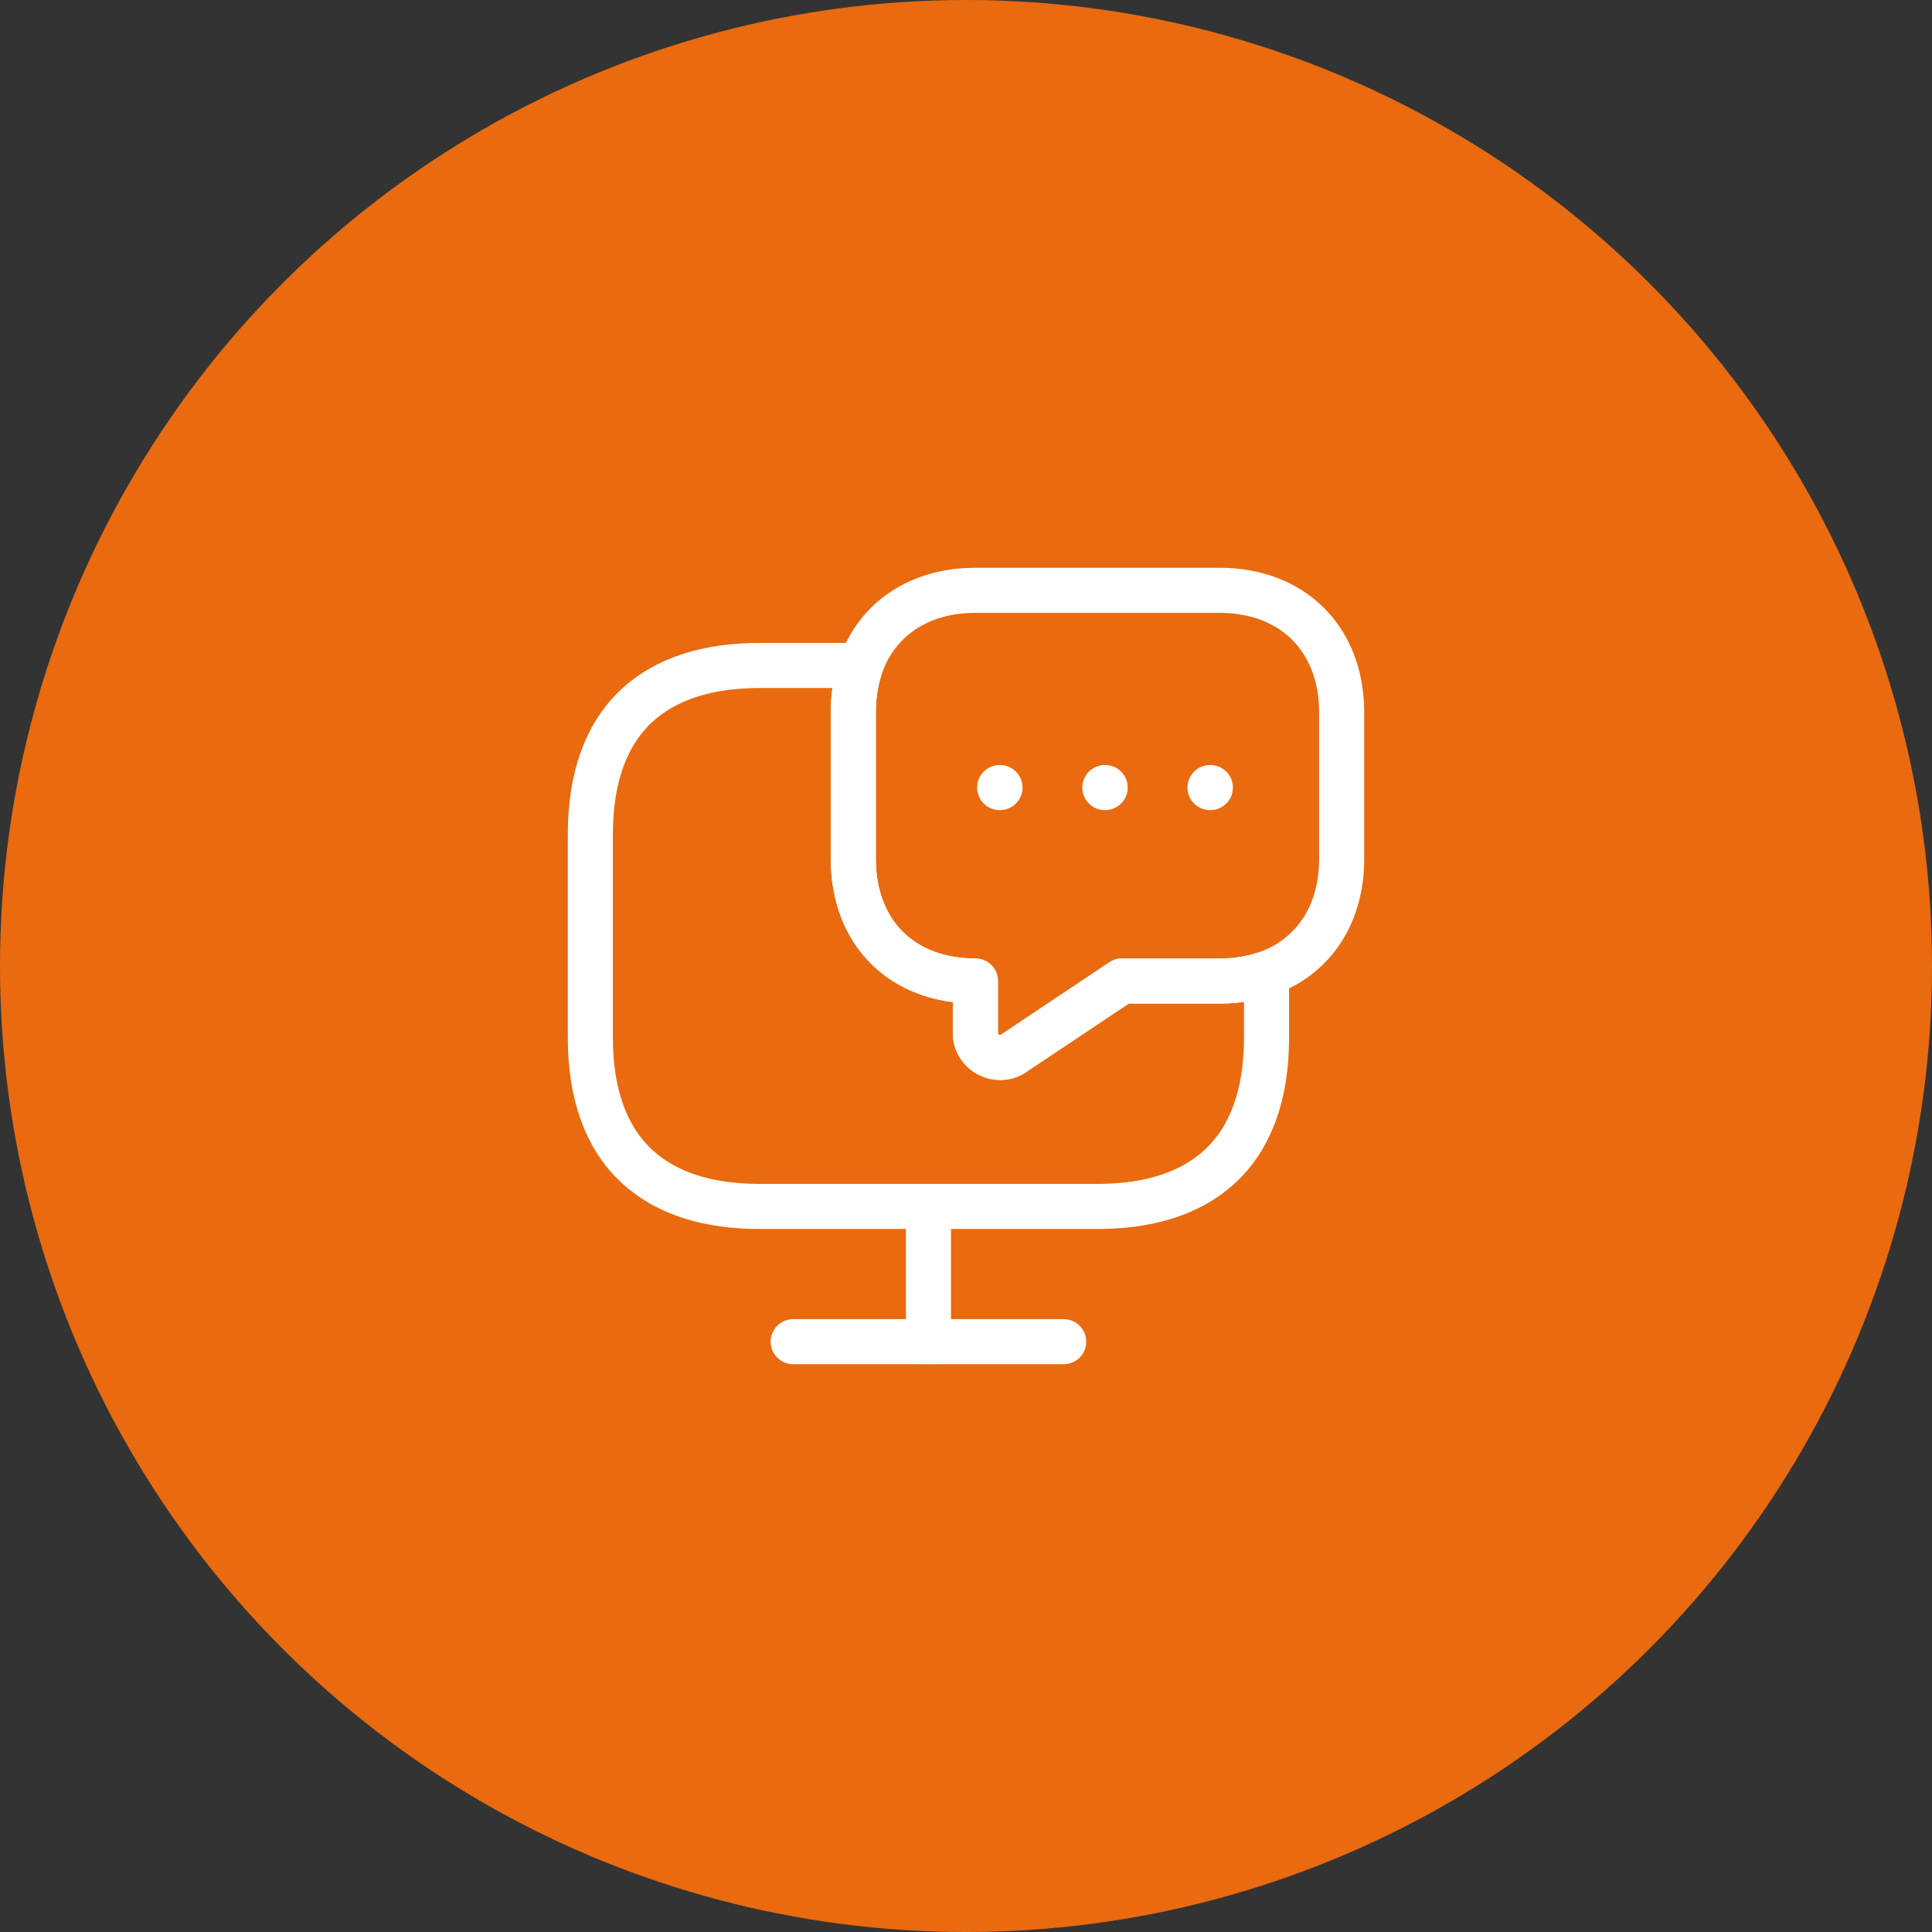 <svg width="120" height="120" viewBox="0 0 120 120" fill="none" xmlns="http://www.w3.org/2000/svg">
<rect x="0" y="0" width="120" height="120" fill="#333333" stroke="none"/>
<circle cx="60" cy="60" r="60" fill="#EA6A0F"/>
<path d="M78.667 60.467V64.434C78.667 71.784 74.467 74.934 68.167 74.934H47.167C40.867 74.934 36.667 71.784 36.667 64.434V51.834C36.667 44.483 40.867 41.334 47.167 41.334H53.467C53.164 42.22 53 43.2 53 44.25V53.35C53 55.614 53.747 57.527 55.077 58.857C56.407 60.187 58.32 60.934 60.584 60.934V64.177C60.584 65.367 61.937 66.09 62.94 65.437L69.684 60.934H75.75C76.8 60.934 77.78 60.77 78.667 60.467Z" stroke="white" stroke-width="2.8" stroke-miterlimit="10" stroke-linecap="round" stroke-linejoin="round"/>
<path d="M83.333 44.25V53.35C83.333 56.827 81.56 59.44 78.667 60.466C77.78 60.77 76.8 60.933 75.75 60.933H69.683L62.94 65.436C61.937 66.09 60.583 65.367 60.583 64.177V60.933C58.32 60.933 56.407 60.187 55.077 58.856C53.747 57.526 53 55.613 53 53.35V44.25C53 43.2 53.163 42.22 53.467 41.333C54.493 38.44 57.107 36.666 60.583 36.666H75.75C80.3 36.666 83.333 39.7 83.333 44.25Z" stroke="white" stroke-width="2.8" stroke-miterlimit="10" stroke-linecap="round" stroke-linejoin="round"/>
<path d="M49.267 83.334H66.067" stroke="white" stroke-width="2.8" stroke-miterlimit="10" stroke-linecap="round" stroke-linejoin="round"/>
<path d="M57.667 74.934V83.334" stroke="white" stroke-width="2.8" stroke-miterlimit="10" stroke-linecap="round" stroke-linejoin="round"/>
<path d="M75.156 48.917H75.177" stroke="white" stroke-width="2.8" stroke-linecap="round" stroke-linejoin="round"/>
<path d="M68.623 48.917H68.644" stroke="white" stroke-width="2.8" stroke-linecap="round" stroke-linejoin="round"/>
<path d="M62.09 48.917H62.111" stroke="white" stroke-width="2.8" stroke-linecap="round" stroke-linejoin="round"/>
</svg>
